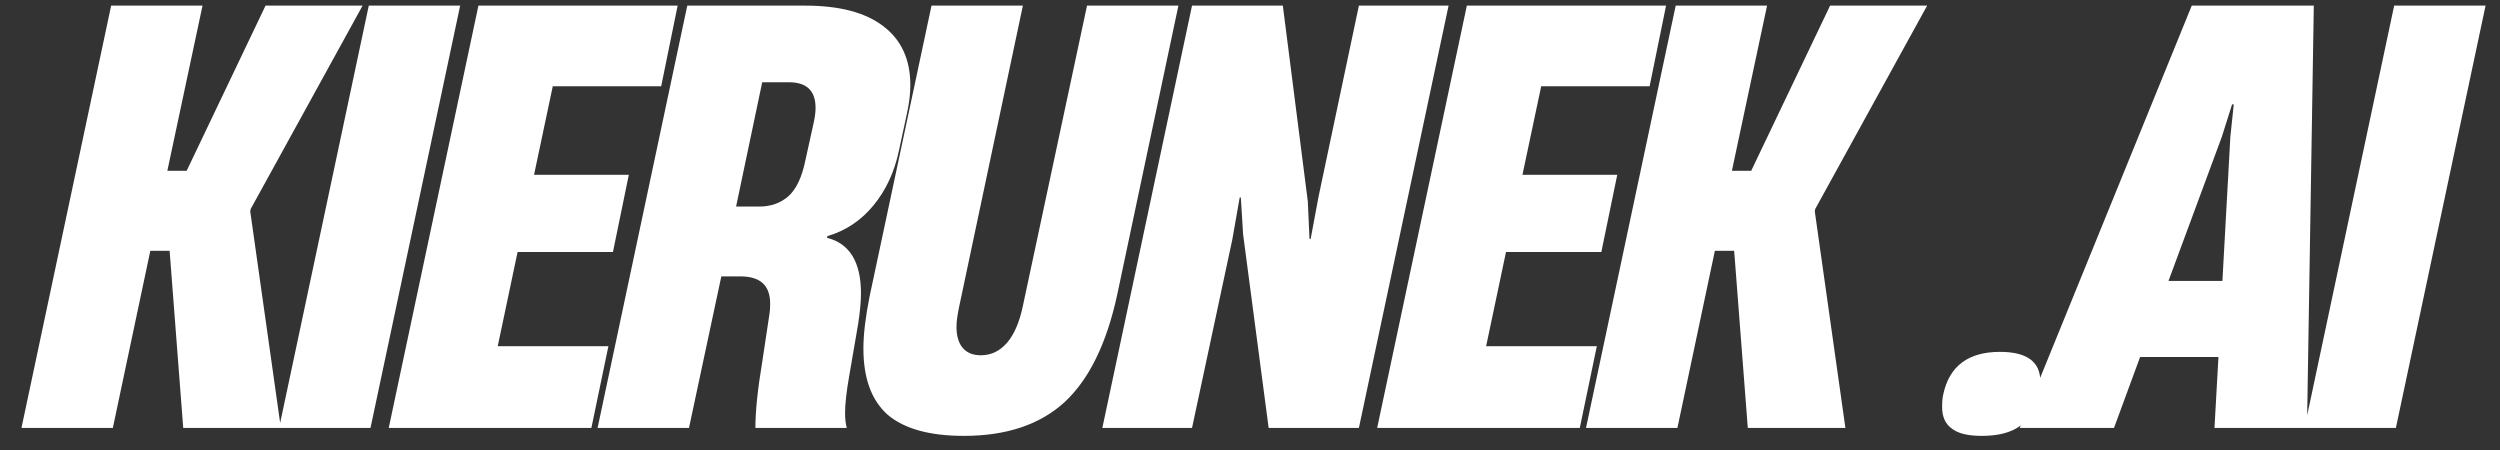 <?xml version="1.0" encoding="UTF-8"?> <svg xmlns="http://www.w3.org/2000/svg" width="111" height="20" viewBox="0 0 111 20" fill="none"><rect x="0" y="0" width="111" height="20" fill="#333333" stroke="none"/><path d="M5.01 19H0.953L4.935 0.25H8.992L7.43 7.584H8.287L11.79 0.25H16.099L11.134 9.272L11.109 9.373L12.47 19H8.135L7.531 11.137H6.674L5.01 19ZM16.45 19H12.392L16.374 0.25H20.431L16.45 19ZM26.257 19H17.26L21.242 0.25H30.087L29.357 3.829H24.543L23.712 7.76H27.92L27.215 11.188H22.981L22.099 15.371H27.013L26.257 19ZM26.533 19L30.515 0.25H35.757C37.269 0.25 38.42 0.553 39.21 1.157C40.016 1.762 40.419 2.636 40.419 3.778C40.419 4.165 40.369 4.585 40.268 5.038L39.915 6.677C39.714 7.634 39.336 8.449 38.781 9.121C38.227 9.793 37.546 10.247 36.74 10.482L36.715 10.557C37.723 10.81 38.227 11.633 38.227 13.027C38.227 13.397 38.185 13.851 38.101 14.388L37.698 16.732C37.58 17.404 37.521 17.942 37.521 18.345C37.521 18.597 37.546 18.815 37.597 19H33.539C33.539 18.261 33.64 17.286 33.842 16.077L34.169 13.909C34.186 13.809 34.195 13.666 34.195 13.481C34.195 13.078 34.085 12.775 33.867 12.574C33.648 12.372 33.312 12.271 32.859 12.271H32.027L30.591 19H26.533ZM33.716 9.171C34.22 9.171 34.648 9.02 35.001 8.718C35.354 8.399 35.606 7.869 35.757 7.13L36.135 5.416C36.185 5.181 36.211 4.971 36.211 4.786C36.211 4.03 35.816 3.652 35.026 3.652H33.842L32.682 9.171H33.716ZM42.795 19.353C41.283 19.353 40.158 19.042 39.418 18.42C38.696 17.782 38.335 16.799 38.335 15.472C38.335 14.85 38.427 14.077 38.612 13.153L41.359 0.25H45.416L42.594 13.582C42.51 13.968 42.468 14.279 42.468 14.514C42.468 14.917 42.56 15.228 42.745 15.447C42.93 15.665 43.199 15.774 43.551 15.774C44.005 15.774 44.391 15.589 44.711 15.22C45.03 14.85 45.265 14.304 45.416 13.582L48.264 0.25H52.321L49.6 13.103C49.129 15.27 48.348 16.858 47.256 17.866C46.164 18.857 44.677 19.353 42.795 19.353ZM52.926 19H48.944L52.926 0.25H56.958L58.067 8.945L58.142 10.608H58.193L58.546 8.718L60.335 0.25H64.317L60.335 19H56.328L55.194 10.406L55.093 8.768H55.043L54.715 10.633L52.926 19ZM70.143 19H61.146L65.128 0.25H73.973L73.243 3.829H68.429L67.597 7.76H71.806L71.1 11.188H66.867L65.984 15.371H70.899L70.143 19ZM74.477 19H70.419L74.401 0.25H78.458L76.896 7.584H77.753L81.256 0.25H85.565L80.6 9.272L80.575 9.373L81.936 19H77.602L76.997 11.137H76.14L74.477 19ZM87.994 19.353C87.372 19.353 86.927 19.244 86.658 19.025C86.373 18.824 86.23 18.504 86.23 18.067C86.23 17.832 86.247 17.648 86.28 17.513C86.549 16.253 87.389 15.623 88.8 15.623C89.993 15.623 90.59 16.06 90.59 16.933C90.59 17.118 90.564 17.311 90.514 17.513C90.397 18.135 90.128 18.597 89.708 18.899C89.304 19.202 88.733 19.353 87.994 19.353ZM89.678 19L97.314 0.25H102.733L102.43 19H98.323L98.499 15.85H95.021L93.862 19H89.678ZM98.65 6.072L96.281 12.473H98.675L99.028 6.072L99.179 4.635H99.104L98.65 6.072ZM106.377 19H102.32L106.301 0.25H110.359L106.377 19Z" fill="white"></path></svg> 